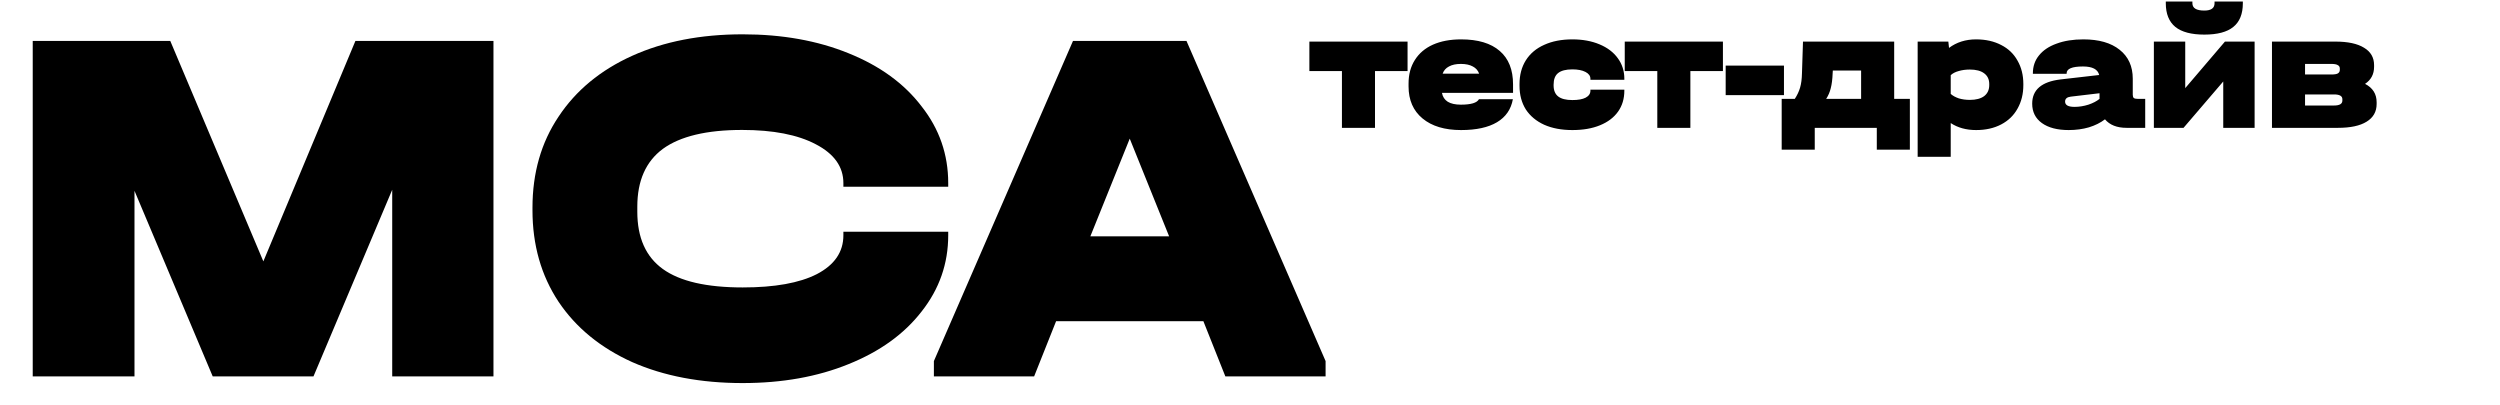 <?xml version="1.0" encoding="UTF-8"?> <svg xmlns="http://www.w3.org/2000/svg" width="352" height="57" viewBox="0 0 352 57" fill="none"> <path d="M69.48 53H55.224V26.72L44.136 53H29.952L18.936 26.864V53H4.608V5.768H23.976L37.08 36.8L50.04 5.768H69.48V53ZM104.565 53.936C98.661 53.936 93.477 52.952 89.013 50.984C84.549 48.968 81.093 46.136 78.645 42.488C76.197 38.792 74.973 34.496 74.973 29.6V29.24C74.973 24.344 76.197 20.072 78.645 16.424C81.093 12.728 84.549 9.872 89.013 7.856C93.477 5.84 98.661 4.832 104.565 4.832C110.133 4.832 115.101 5.72 119.469 7.496C123.885 9.272 127.317 11.768 129.765 14.984C132.261 18.152 133.509 21.752 133.509 25.784V26.288H118.749V25.784C118.749 23.48 117.453 21.656 114.861 20.312C112.317 18.968 108.861 18.296 104.493 18.296C99.501 18.296 95.781 19.184 93.333 20.96C90.933 22.736 89.733 25.448 89.733 29.096V29.816C89.733 33.464 90.933 36.152 93.333 37.88C95.733 39.608 99.477 40.472 104.565 40.472C109.077 40.472 112.557 39.848 115.005 38.6C117.501 37.304 118.749 35.48 118.749 33.128V32.624H133.509V33.128C133.509 37.112 132.261 40.688 129.765 43.856C127.317 47.024 123.885 49.496 119.469 51.272C115.101 53.048 110.133 53.936 104.565 53.936ZM186.643 50.84V53H172.531L169.435 45.224H148.699L145.603 53H131.491V50.84L151.075 5.768H167.059L186.643 50.84ZM164.611 33.272L159.067 19.52L153.523 33.272H164.611Z" fill="black"></path> <path d="M184.36 10.008V5.856H198.184V10.008H193.6V18H188.944V10.008H184.36ZM213.037 13.08H203.029C203.125 13.624 203.397 14.04 203.845 14.328C204.293 14.6 204.909 14.736 205.693 14.736C207.117 14.736 207.965 14.48 208.237 13.968H213.013C212.757 15.392 212.013 16.472 210.781 17.208C209.549 17.944 207.861 18.312 205.717 18.312C203.413 18.312 201.605 17.768 200.293 16.68C198.981 15.592 198.325 14.088 198.325 12.168V11.76C198.325 10.48 198.621 9.376 199.213 8.448C199.805 7.504 200.653 6.784 201.757 6.288C202.877 5.792 204.197 5.544 205.717 5.544C208.101 5.544 209.917 6.088 211.165 7.176C212.413 8.248 213.037 9.816 213.037 11.88V13.08ZM205.693 9C205.005 9 204.445 9.12 204.013 9.36C203.581 9.584 203.285 9.92 203.125 10.368H208.261C208.101 9.92 207.805 9.584 207.373 9.36C206.941 9.12 206.381 9 205.693 9ZM221.387 18.312C219.867 18.312 218.547 18.064 217.427 17.568C216.307 17.056 215.443 16.336 214.835 15.408C214.243 14.464 213.947 13.352 213.947 12.072V11.856C213.947 10.56 214.243 9.44 214.835 8.496C215.443 7.536 216.307 6.808 217.427 6.312C218.547 5.8 219.867 5.544 221.387 5.544C222.827 5.544 224.099 5.776 225.203 6.24C226.323 6.704 227.187 7.36 227.795 8.208C228.403 9.04 228.707 10 228.707 11.088V11.232H223.931V11.088C223.931 10.688 223.699 10.368 223.235 10.128C222.771 9.888 222.155 9.768 221.387 9.768C220.475 9.768 219.803 9.944 219.371 10.296C218.955 10.632 218.747 11.176 218.747 11.928V12.024C218.747 12.728 218.963 13.248 219.395 13.584C219.827 13.92 220.491 14.088 221.387 14.088C222.203 14.088 222.827 13.976 223.259 13.752C223.707 13.512 223.931 13.184 223.931 12.768V12.624H228.707V12.768C228.707 13.904 228.411 14.888 227.819 15.72C227.227 16.552 226.379 17.192 225.275 17.64C224.187 18.088 222.891 18.312 221.387 18.312ZM228.764 10.008V5.856H242.588V10.008H238.004V18H233.348V10.008H228.764ZM251.183 9.24V13.392H242.975V9.24H251.183ZM268.909 13.92V21.072H264.253V18H255.517V21.072H250.861V13.92H252.709C253.045 13.408 253.293 12.88 253.453 12.336C253.613 11.792 253.701 11.12 253.717 10.32L253.861 5.856H266.701V13.92H268.909ZM262.045 13.92V9.936H258.061L258.037 10.32C258.005 11.168 257.917 11.864 257.773 12.408C257.645 12.952 257.429 13.456 257.125 13.92H262.045ZM278.238 5.544C279.582 5.544 280.758 5.808 281.766 6.336C282.774 6.848 283.542 7.584 284.07 8.544C284.614 9.488 284.886 10.584 284.886 11.832V11.976C284.886 13.224 284.614 14.328 284.07 15.288C283.542 16.248 282.774 16.992 281.766 17.52C280.758 18.048 279.582 18.312 278.238 18.312C276.846 18.312 275.654 17.984 274.662 17.328V22.08H270.006V5.856H274.326L274.422 6.744C275.494 5.944 276.766 5.544 278.238 5.544ZM280.086 11.832C280.086 11.176 279.846 10.672 279.366 10.32C278.902 9.968 278.23 9.792 277.35 9.792C276.774 9.792 276.246 9.864 275.766 10.008C275.302 10.136 274.934 10.328 274.662 10.584V13.224C274.95 13.48 275.326 13.688 275.79 13.848C276.27 13.992 276.79 14.064 277.35 14.064C278.214 14.064 278.886 13.888 279.366 13.536C279.846 13.168 280.086 12.648 280.086 11.976V11.832ZM302.045 13.92V18H299.429C298.069 18 297.053 17.6 296.381 16.8C295.757 17.28 295.005 17.656 294.125 17.928C293.245 18.184 292.293 18.312 291.269 18.312C289.669 18.312 288.413 17.984 287.501 17.328C286.589 16.672 286.133 15.76 286.133 14.592C286.133 12.64 287.461 11.504 290.117 11.184L295.565 10.56C295.373 9.76 294.613 9.36 293.285 9.36C291.749 9.36 290.981 9.68 290.981 10.32V10.392H286.229V10.32C286.229 9.344 286.517 8.504 287.093 7.8C287.669 7.08 288.493 6.528 289.565 6.144C290.637 5.744 291.893 5.544 293.333 5.544C295.525 5.544 297.229 6.032 298.445 7.008C299.677 7.984 300.293 9.344 300.293 11.088V13.344C300.293 13.552 300.341 13.704 300.437 13.8C300.549 13.88 300.733 13.92 300.989 13.92H302.045ZM290.765 14.304C290.765 14.8 291.205 15.048 292.085 15.048C292.741 15.048 293.397 14.944 294.053 14.736C294.709 14.512 295.229 14.24 295.613 13.92V13.128L291.557 13.608C291.029 13.672 290.765 13.904 290.765 14.304ZM307.681 5.856V12.408L313.273 5.856H317.449V18H313.033V11.472L307.441 18H303.265V5.856H307.681ZM310.369 4.872C308.545 4.872 307.185 4.512 306.289 3.792C305.393 3.056 304.945 1.944 304.945 0.456V0.216H308.689V0.456C308.689 1.144 309.249 1.488 310.369 1.488C311.329 1.488 311.809 1.144 311.809 0.456V0.216H315.793V0.456C315.793 1.96 315.345 3.072 314.449 3.792C313.569 4.512 312.209 4.872 310.369 4.872ZM332.998 11.808C334.086 12.368 334.63 13.232 334.63 14.4V14.64C334.63 15.728 334.158 16.56 333.214 17.136C332.286 17.712 330.942 18 329.182 18H319.894V5.856H328.822C330.582 5.856 331.926 6.144 332.854 6.72C333.798 7.28 334.27 8.096 334.27 9.168V9.408C334.27 10.448 333.846 11.248 332.998 11.808ZM324.55 9V10.488H328.27C328.686 10.488 328.982 10.44 329.158 10.344C329.35 10.232 329.446 10.064 329.446 9.84V9.648C329.446 9.424 329.35 9.264 329.158 9.168C328.982 9.056 328.686 9 328.27 9H324.55ZM329.806 13.968C329.806 13.52 329.414 13.296 328.63 13.296H324.55V14.856H328.63C329.414 14.856 329.806 14.624 329.806 14.16V13.968Z" fill="black"></path> </svg> 